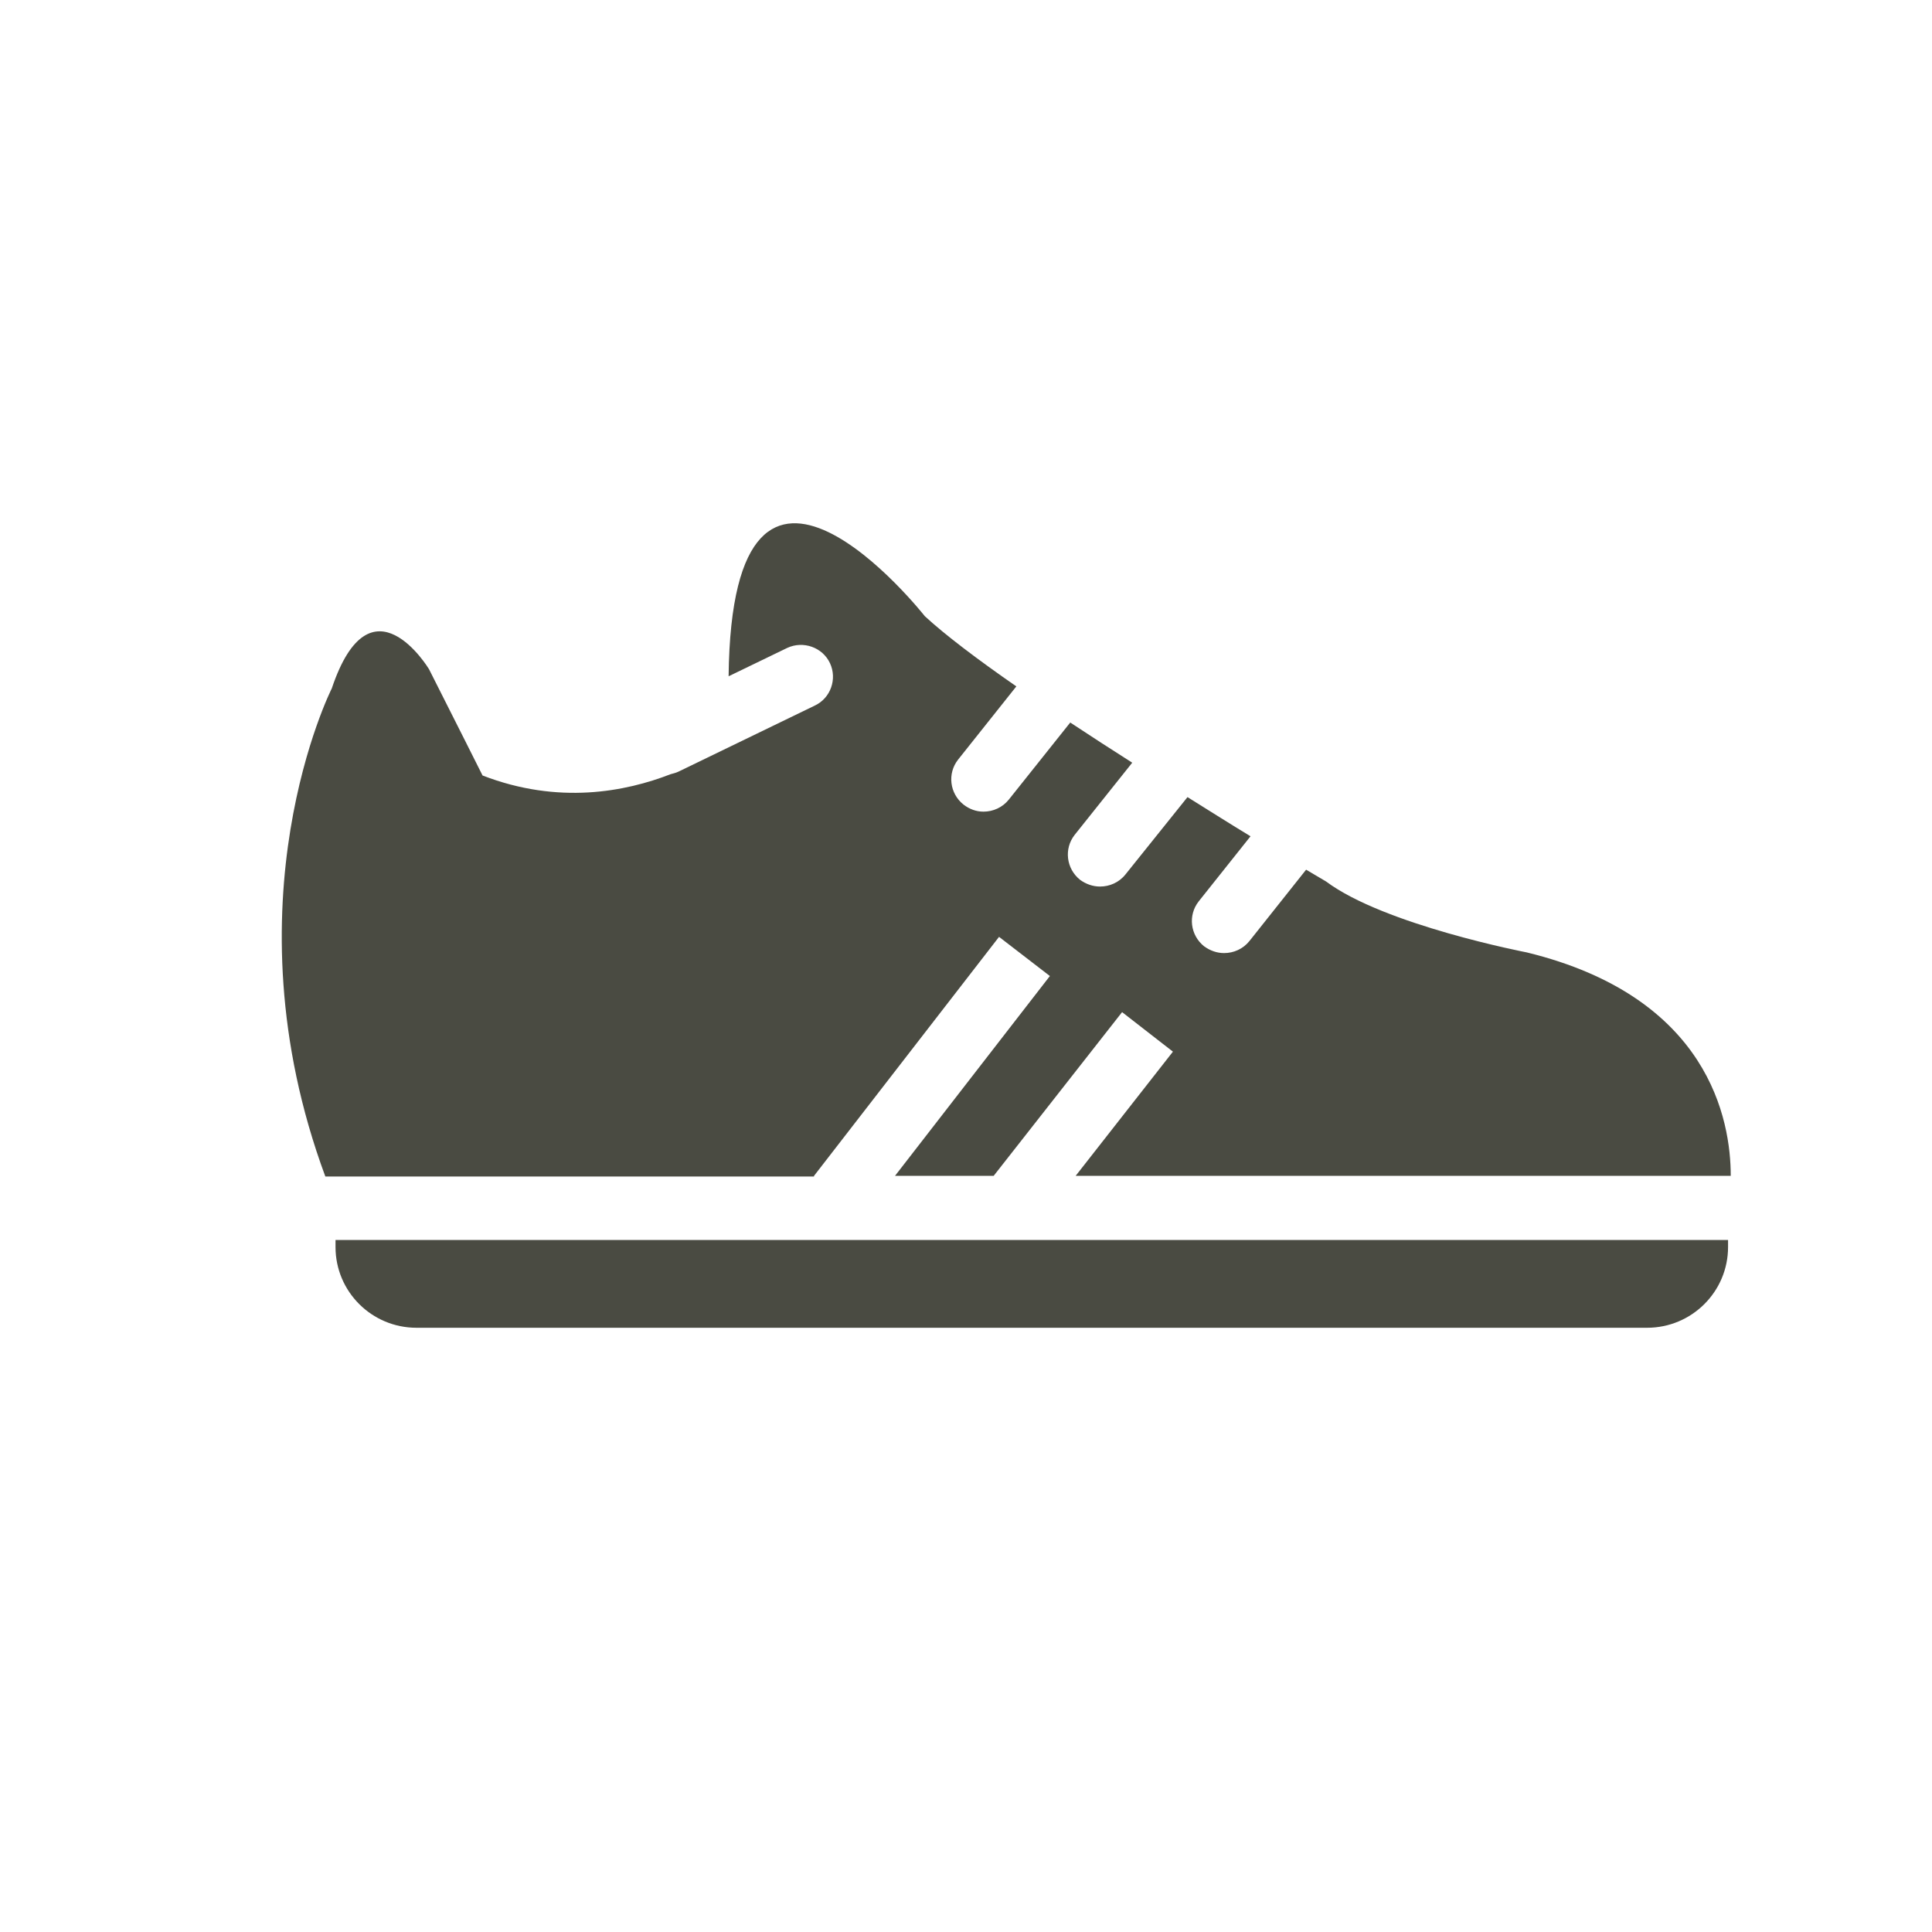 <svg width="48" height="48" viewBox="0 0 48 48" fill="none" xmlns="http://www.w3.org/2000/svg">
<path d="M8.336 30.807V30.983C8.336 32.09 9.237 32.988 10.348 32.988H40.921C42.032 32.988 42.933 32.09 42.933 30.983V30.807H8.336Z" fill="#4A4B42"/>
<path d="M20.224 29.214L24.821 23.276L26.084 24.249L22.236 29.214H24.687L27.878 25.146L29.141 26.128L26.724 29.214H43C43 27.838 42.469 24.769 37.931 23.662C37.931 23.662 34.395 22.983 32.947 21.901C32.947 21.901 32.761 21.792 32.45 21.607L31.044 23.377C30.884 23.578 30.648 23.679 30.412 23.679C30.235 23.679 30.067 23.62 29.916 23.511C29.57 23.234 29.511 22.739 29.781 22.395L31.069 20.777C30.598 20.492 30.067 20.156 29.503 19.804L27.962 21.725C27.802 21.926 27.566 22.026 27.331 22.026C27.154 22.026 26.985 21.968 26.834 21.859C26.489 21.582 26.43 21.087 26.699 20.743L28.13 18.949C27.617 18.622 27.095 18.286 26.59 17.951L25.066 19.863C24.906 20.064 24.67 20.165 24.434 20.165C24.257 20.165 24.089 20.106 23.937 19.989C23.592 19.712 23.533 19.217 23.803 18.873L25.251 17.053C24.282 16.382 23.466 15.762 22.977 15.309C22.977 15.309 18.186 9.229 18.102 16.802L19.559 16.097C19.955 15.913 20.435 16.081 20.62 16.475C20.805 16.869 20.637 17.347 20.241 17.531L16.865 19.167C16.797 19.2 16.73 19.217 16.663 19.234C15.543 19.67 13.876 19.997 11.989 19.267C11.989 19.267 11.232 17.758 10.659 16.626C10.659 16.626 9.211 14.219 8.243 17.104C8.243 17.104 5.557 22.412 8.083 29.23H20.224V29.214Z" fill="#4A4B42"/>
</svg>
